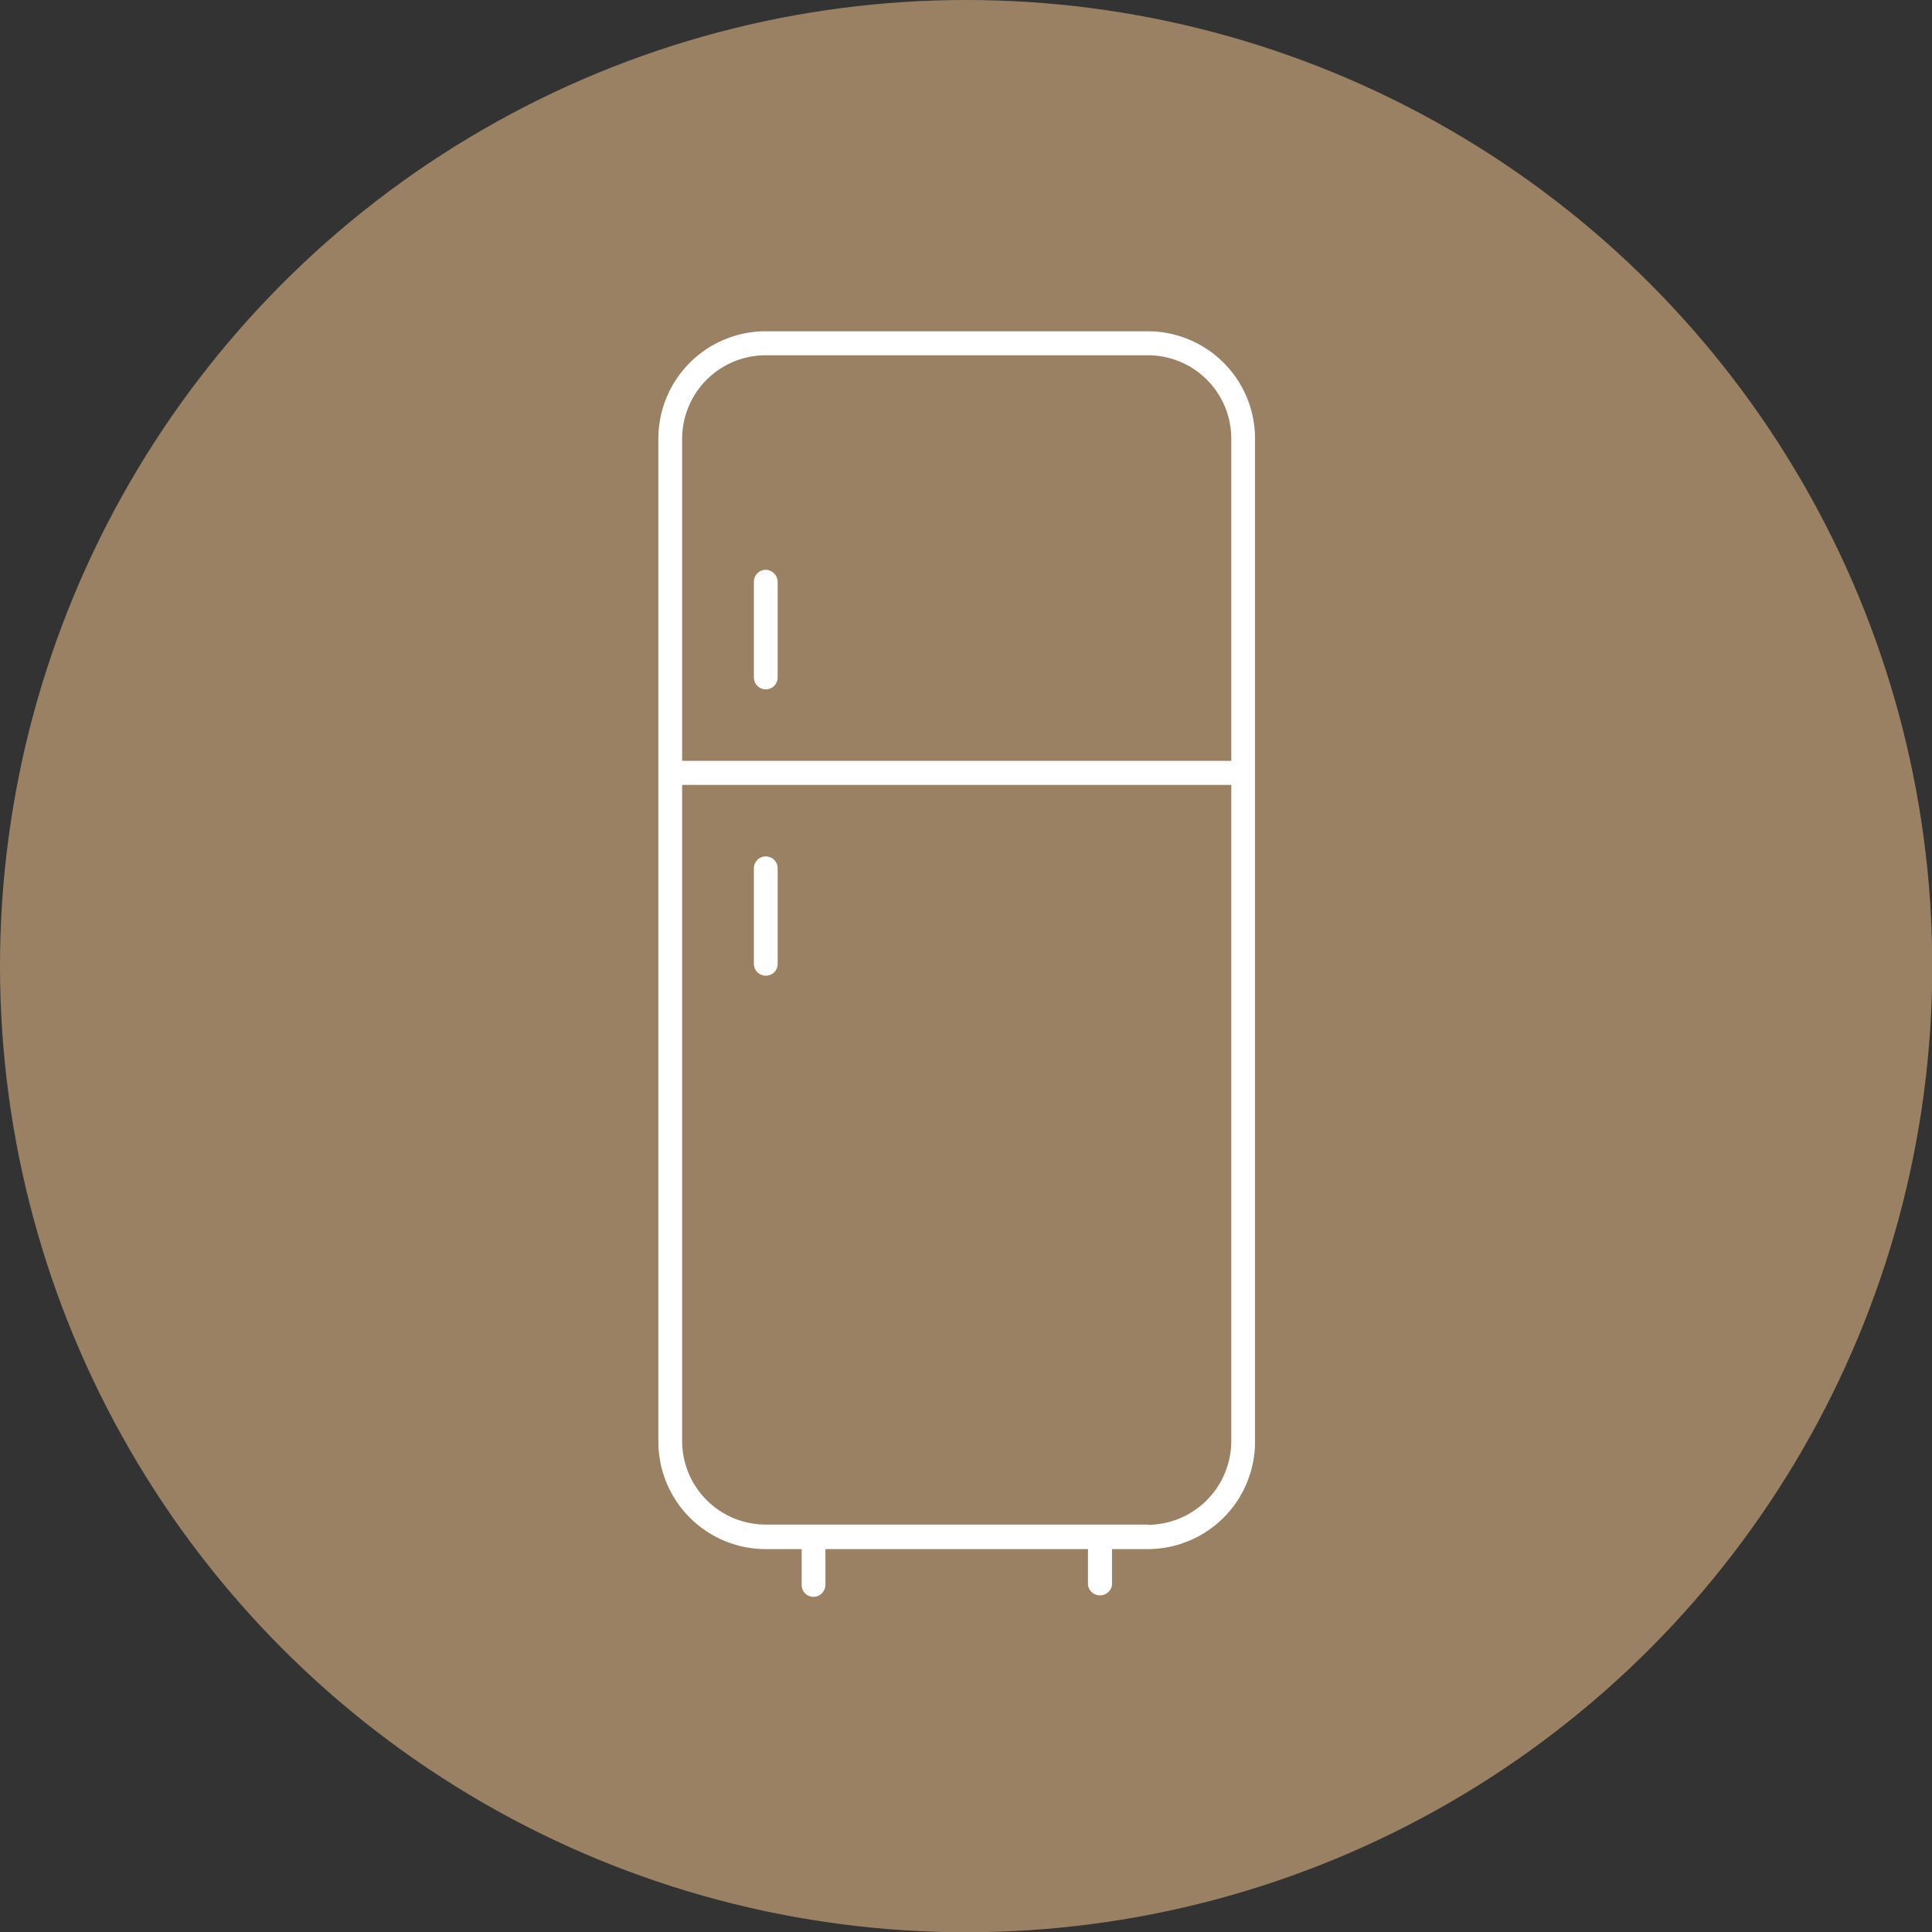 <svg xmlns="http://www.w3.org/2000/svg" viewBox="0 0 74.83 74.83"><rect x="0" y="0" width="74.83" height="74.83" fill="#333333" stroke="none"/><defs><style>.cls-1{fill:#9a8164;}.cls-2{fill:#fff;}</style></defs><g id="Calque_2" data-name="Calque 2"><g id="Calque_1-2" data-name="Calque 1"><circle id="Ellipse_6" data-name="Ellipse 6" class="cls-1" cx="37.42" cy="37.42" r="37.42"/><g id="noun_Fridge_564232" data-name="noun Fridge 564232"><g id="Groupe_91" data-name="Groupe 91"><g id="Groupe_90" data-name="Groupe 90"><path id="Tracé_34" data-name="Tracé 34" class="cls-2" d="M44.45,12.83H29.66A4.16,4.16,0,0,0,25.5,17V55.82A4.16,4.16,0,0,0,29.66,60h1.39v1.39a.46.46,0,0,0,.46.46.47.47,0,0,0,.46-.46h0V60H42.14v1.39a.47.47,0,0,0,.93,0h0V60h1.38a4.16,4.16,0,0,0,4.16-4.16V17A4.16,4.16,0,0,0,44.45,12.83Zm-14.79.93H44.45A3.23,3.23,0,0,1,47.69,17V29.47H26.42V17A3.24,3.24,0,0,1,29.66,13.76ZM44.45,59.05H29.66a3.24,3.24,0,0,1-3.24-3.23V30.4H47.69V55.82a3.25,3.25,0,0,1-3.24,3.24Z"/><path id="Tracé_35" data-name="Tracé 35" class="cls-2" d="M29.66,26.7a.46.46,0,0,0,.46-.46v-3.7a.47.47,0,0,0-.46-.47.46.46,0,0,0-.46.47v3.7a.46.46,0,0,0,.46.46Z"/><path id="Tracé_36" data-name="Tracé 36" class="cls-2" d="M29.66,33.17a.46.46,0,0,0-.46.46v3.7a.46.46,0,0,0,.46.46.45.45,0,0,0,.46-.46v-3.7a.46.46,0,0,0-.46-.46Z"/></g></g></g></g></g></svg>